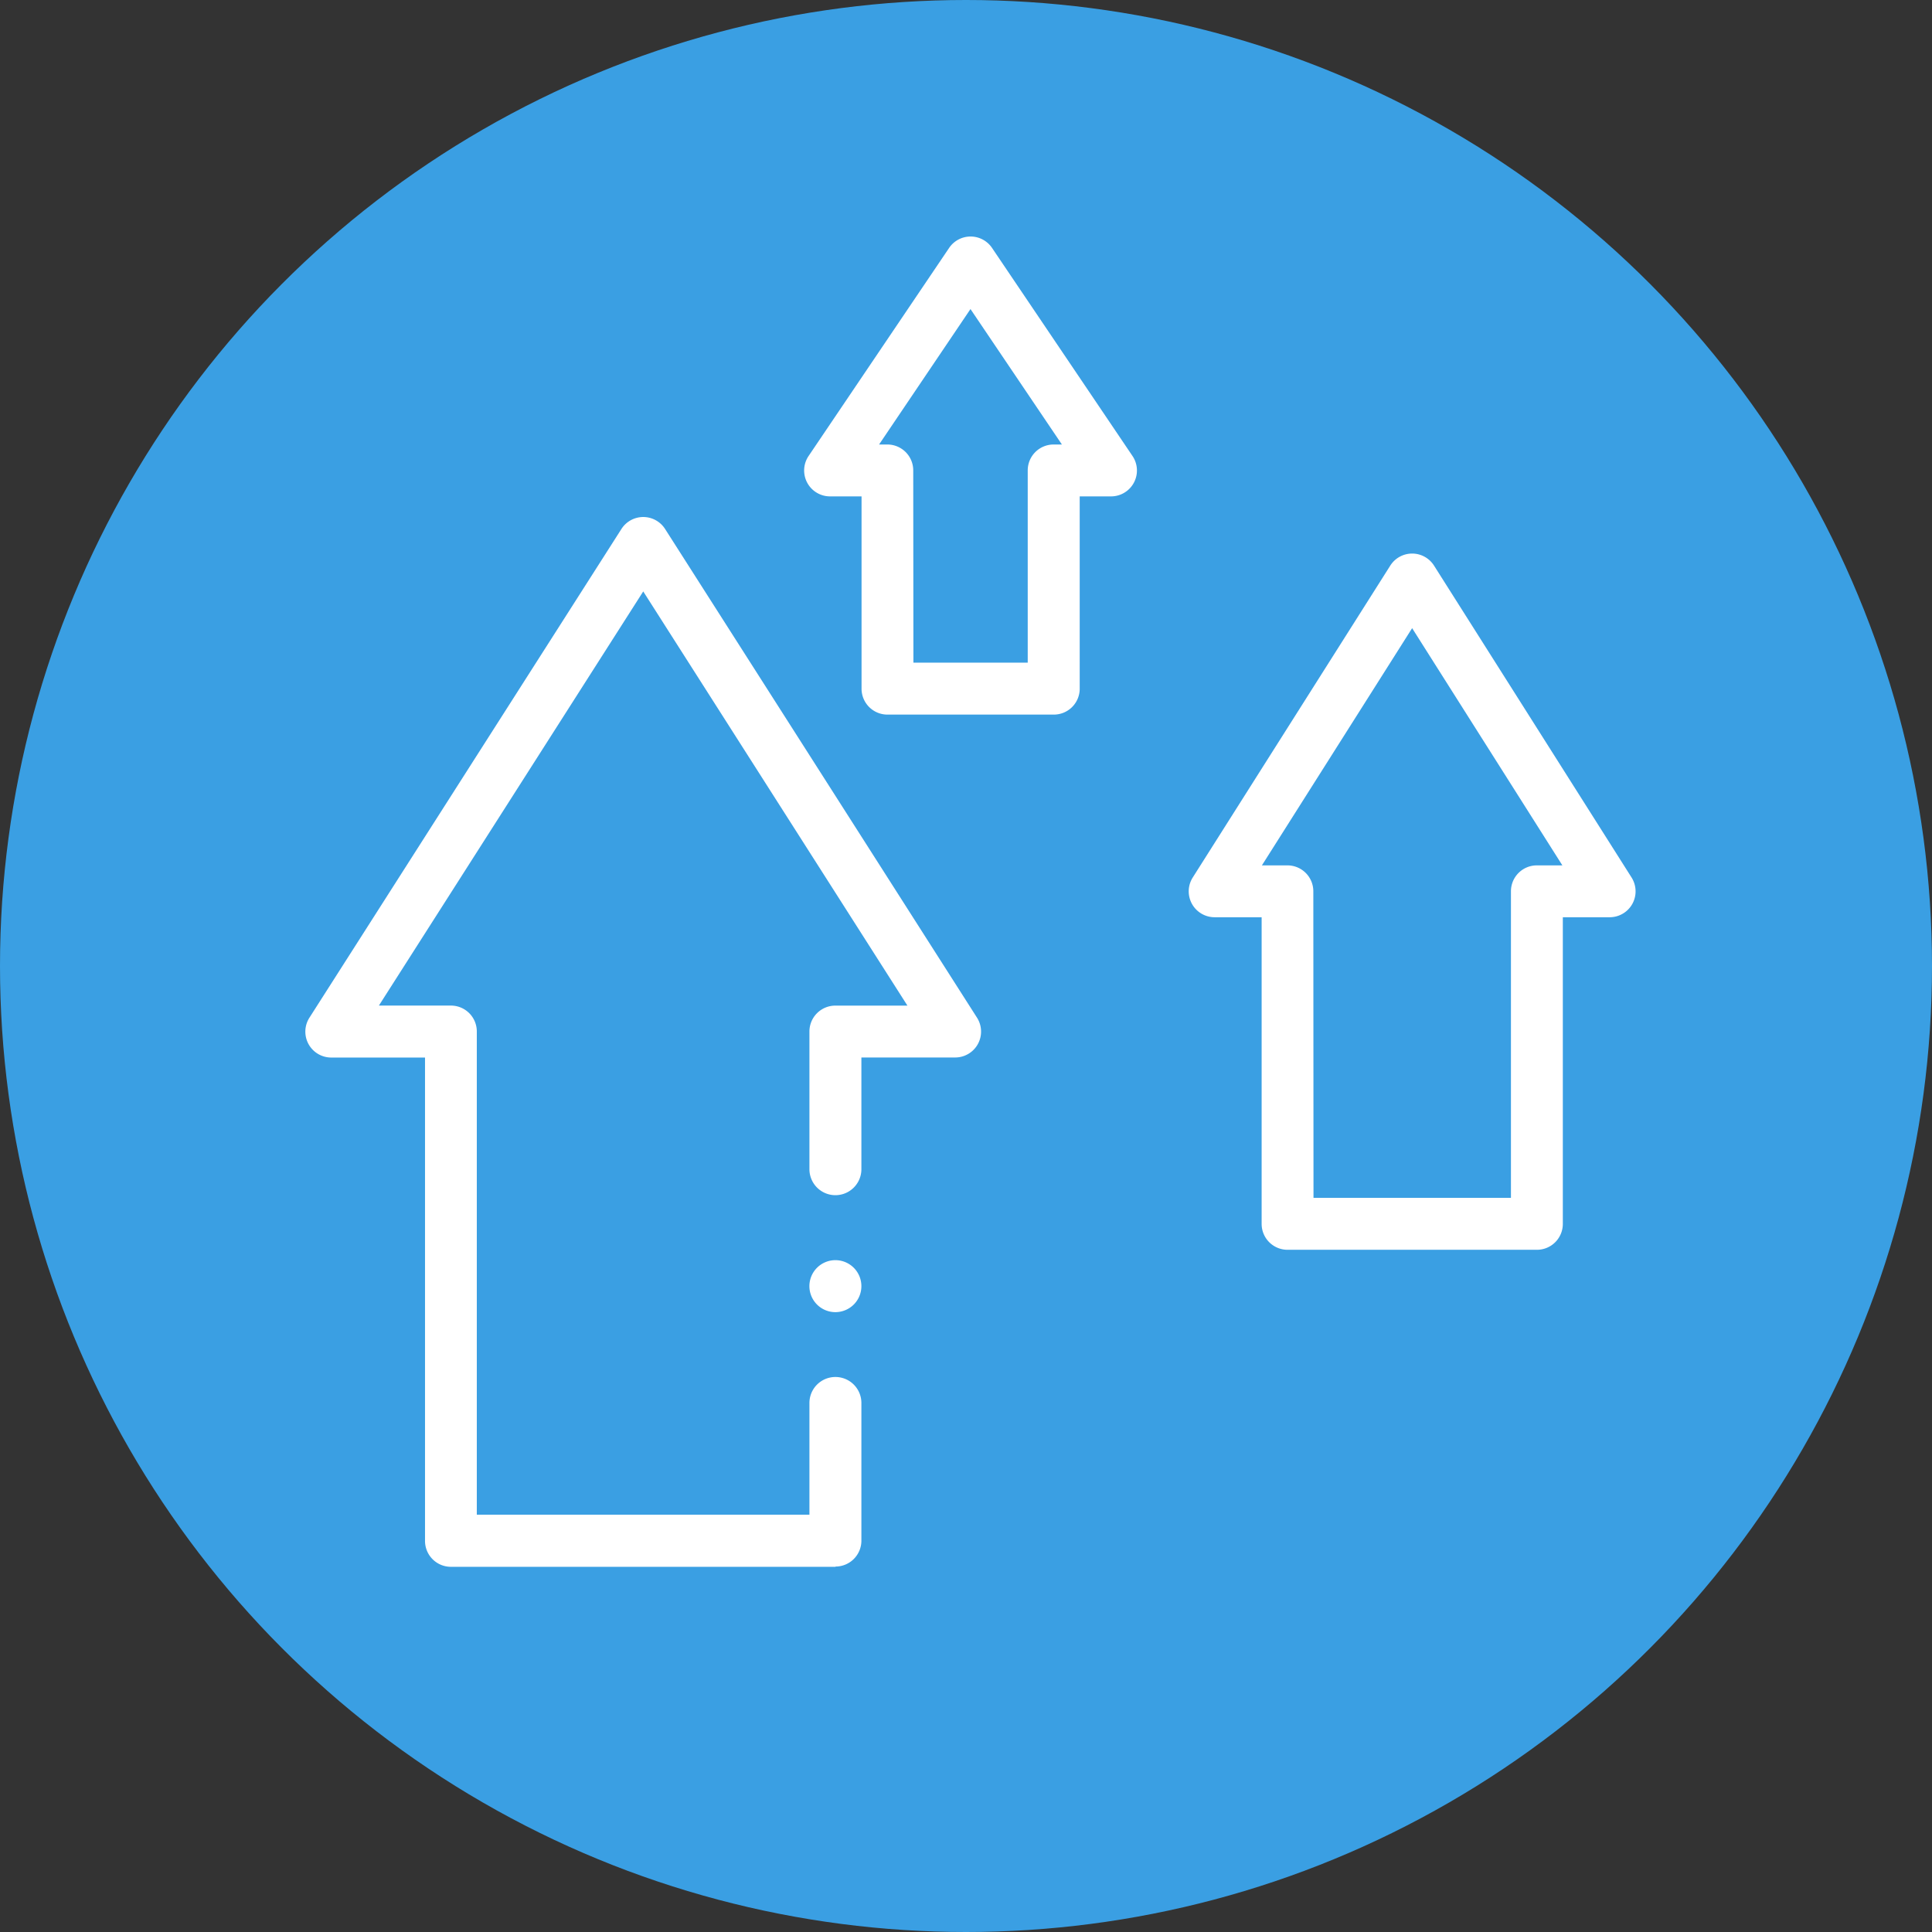 <svg xmlns="http://www.w3.org/2000/svg" width="97" height="97" viewBox="0 0 97 97">
  <rect x="0" y="0" width="97" height="97" fill="#333333" stroke="none"/>
  <g id="Group_69" data-name="Group 69" transform="translate(-760 -2602)">
    <circle id="Ellipse_22" data-name="Ellipse 22" cx="48.5" cy="48.5" r="48.5" transform="translate(760 2602)" fill="#3a9fe3"/>
    <g id="XMLID_198_" transform="translate(775.339 2613.878)">
      <g id="XMLID_184_" transform="translate(-0.001 0)">
        <g id="XMLID_194_" transform="translate(25.044)">
          <path id="XMLID_195_" d="M204.522,24h-8.348a1.3,1.3,0,0,1-1.3-1.3V13.044H193.3a1.3,1.3,0,0,1-1.081-2.034L199.267.575a1.3,1.3,0,0,1,2.162,0l7.044,10.435a1.3,1.3,0,0,1-1.081,2.034h-1.565V22.7A1.3,1.3,0,0,1,204.522,24Zm-7.044-2.609h5.739V11.739a1.3,1.3,0,0,1,1.3-1.3h.416l-4.59-6.8-4.589,6.8h.415a1.3,1.3,0,0,1,1.3,1.3Z" transform="translate(-192 0)" fill="#fff"/>
        </g>
        <g id="XMLID_190_" transform="translate(44.349 15.913)">
          <path id="XMLID_191_" d="M357.478,156.957H344.956a1.3,1.3,0,0,1-1.3-1.3V140.261H341.3a1.3,1.3,0,0,1-1.1-2l9.913-15.652a1.3,1.3,0,0,1,2.2,0l9.913,15.652a1.3,1.3,0,0,1-1.1,2h-2.348v15.392A1.3,1.3,0,0,1,357.478,156.957Zm-11.218-2.609h9.913V138.957a1.3,1.3,0,0,1,1.3-1.3h1.282l-7.543-11.91-7.543,11.91h1.282a1.3,1.3,0,0,1,1.3,1.3Z" transform="translate(-340 -122)" fill="#fff"/>
        </g>
        <g id="XMLID_188_" transform="translate(0 14.087)">
          <path id="XMLID_189_" d="M26.609,160.7H7.3a1.3,1.3,0,0,1-1.3-1.3V135.131H1.3a1.3,1.3,0,0,1-1.1-2.006L15.857,108.6a1.3,1.3,0,0,1,2.2,0l15.652,24.522a1.3,1.3,0,0,1-1.1,2.006h-4.7v5.609a1.3,1.3,0,0,1-2.609,0v-6.913a1.3,1.3,0,0,1,1.3-1.3h3.62L16.956,111.729,3.684,132.522H7.3a1.3,1.3,0,0,1,1.3,1.3v24.261H25.3v-5.609a1.3,1.3,0,1,1,2.609,0v6.913a1.3,1.3,0,0,1-1.3,1.3Z" transform="translate(0.001 -108)" fill="#fff"/>
        </g>
        <g id="XMLID_185_" transform="translate(25.305 51.392)">
          <g id="XMLID_186_">
            <path id="XMLID_187_" d="M195.3,396.609a1.305,1.305,0,1,1,.922-.382A1.314,1.314,0,0,1,195.3,396.609Z" transform="translate(-194 -394)" fill="#fff"/>
          </g>
        </g>
      </g>
    </g>
  </g>
</svg>
